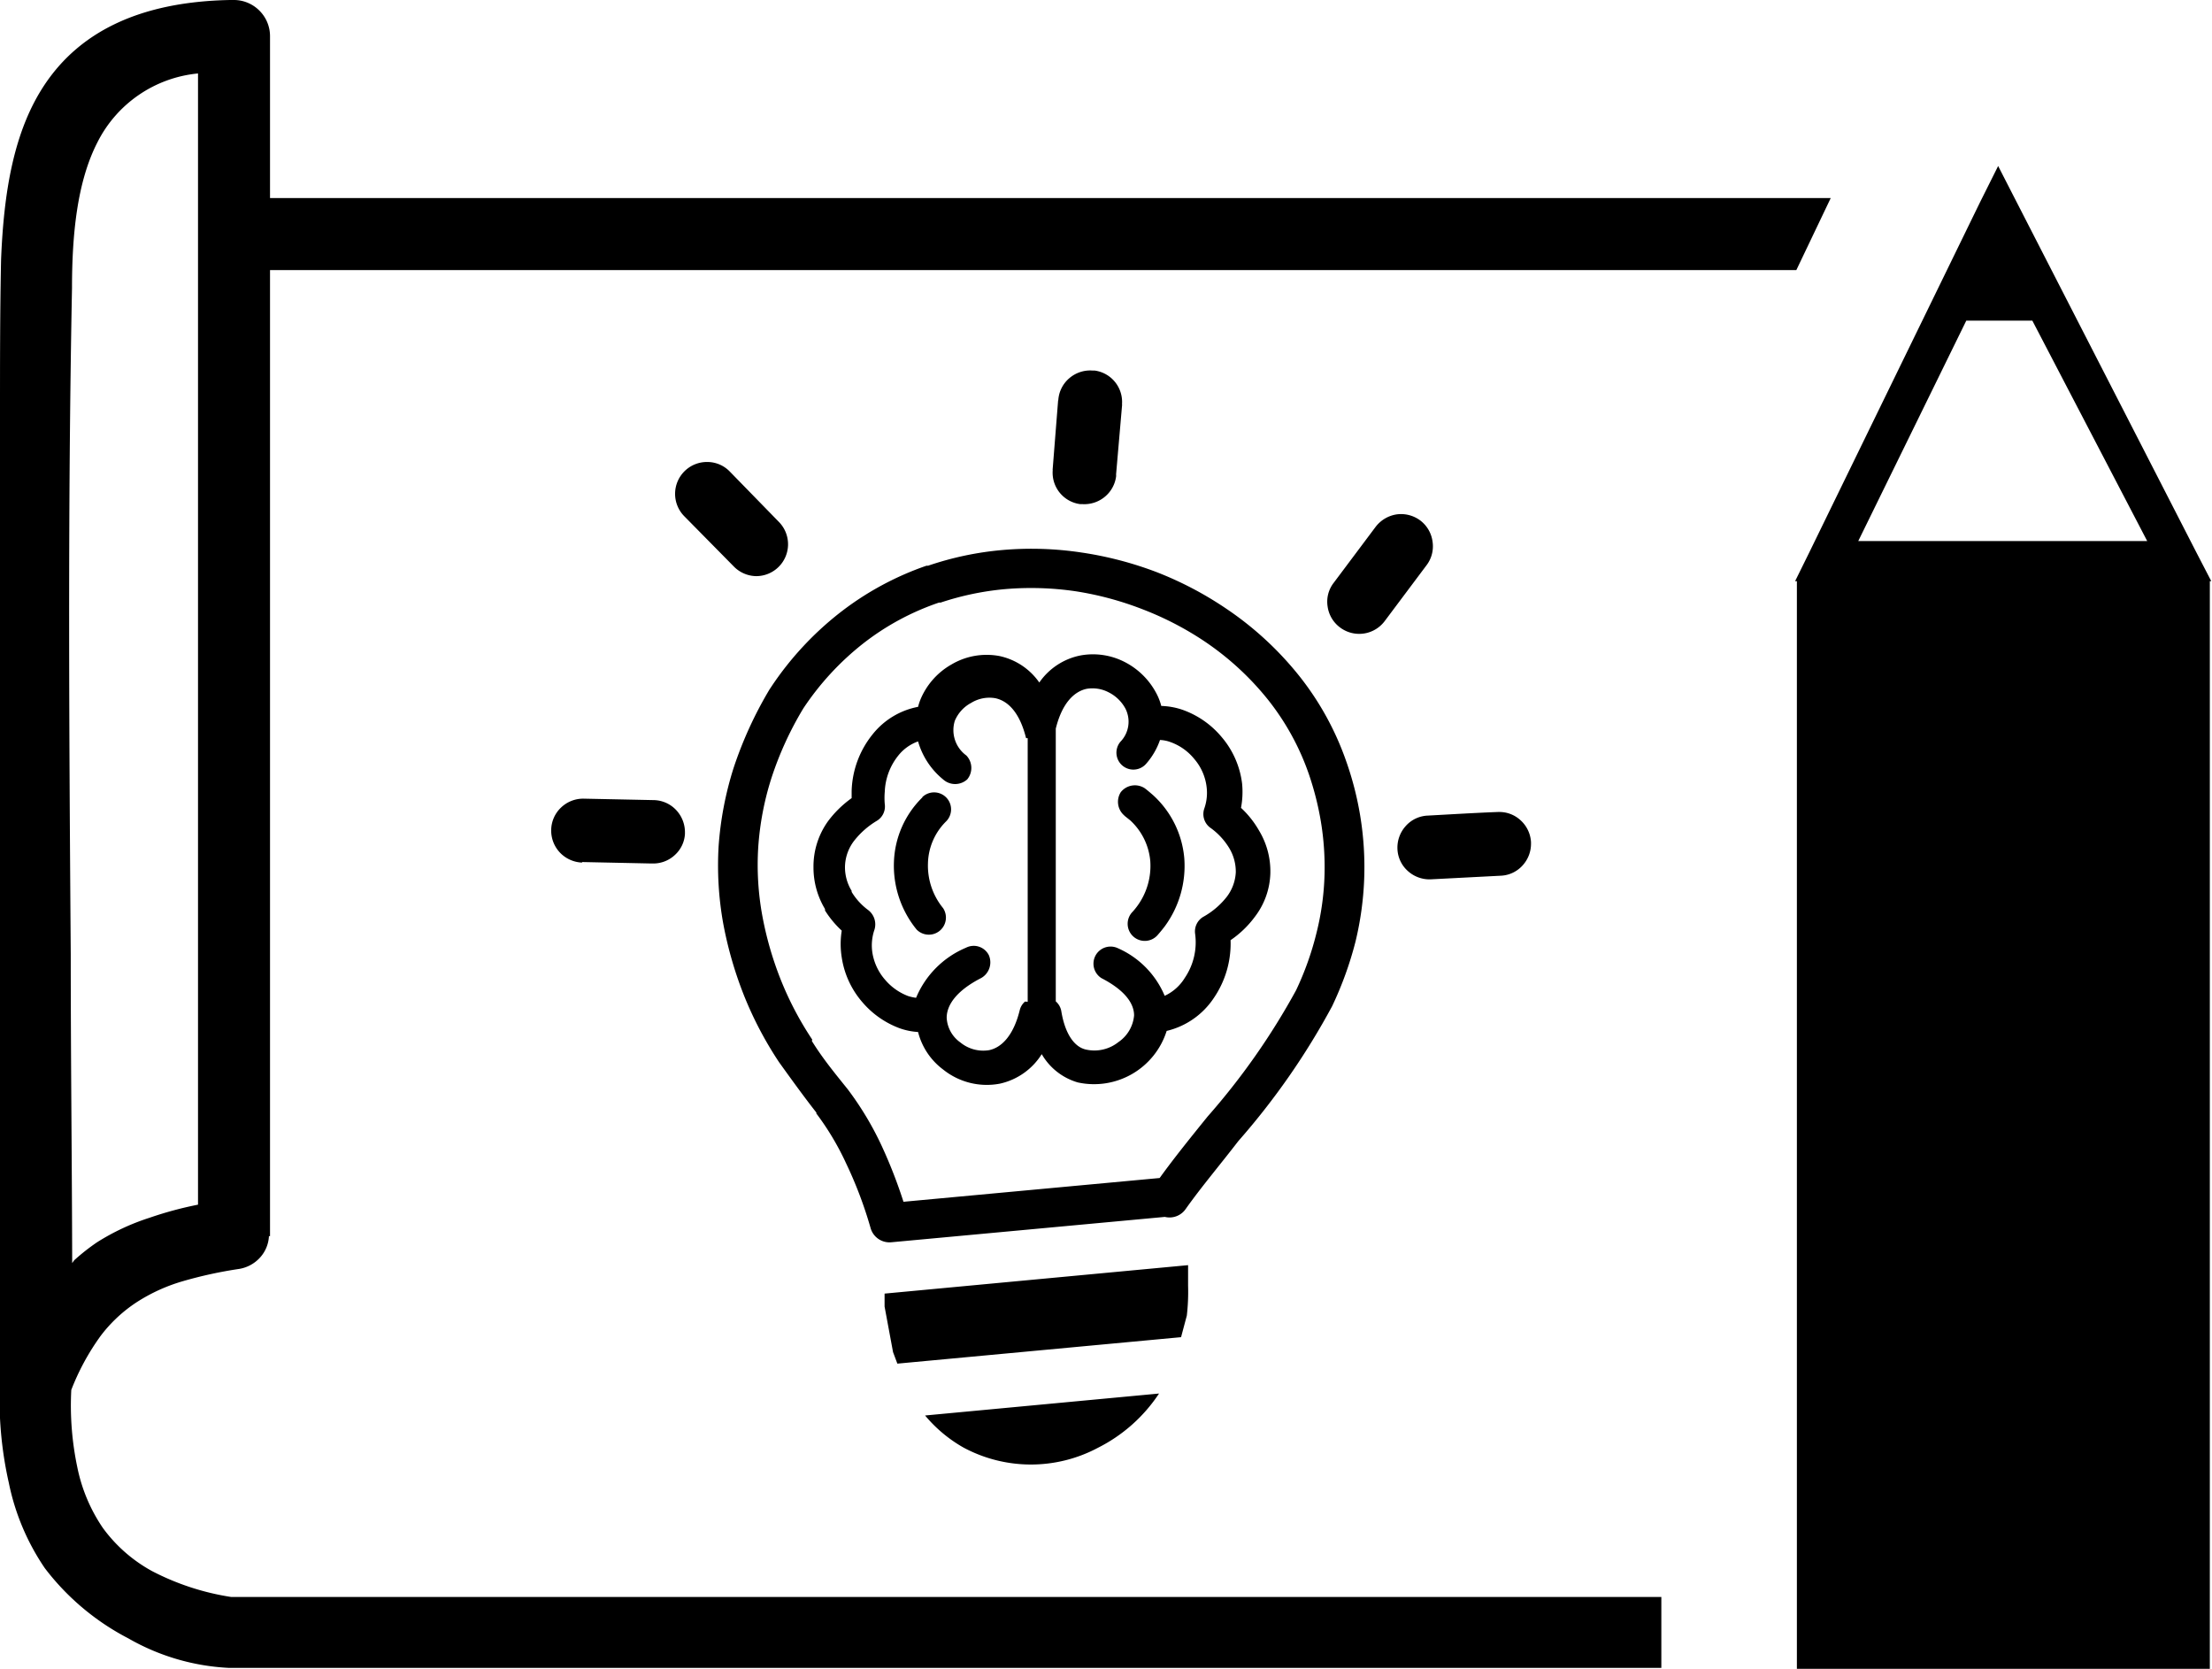 <svg xmlns="http://www.w3.org/2000/svg" id="Layer_1" data-name="Layer 1" viewBox="0 0 122.88 92.69"><title>design-thinking</title><path d="M122.76,32.28V92.69H99.82V32.28h-.1l.78-1.58L110,11.22l1-2,1,1.95L122,30.66l.84,1.62ZM4,70.17,4.12,70a11.54,11.54,0,0,1,1.27-1A12.69,12.69,0,0,1,8.3,67.64,20.42,20.42,0,0,1,11,66.91V4.08A7,7,0,0,0,5.41,7.91C4.29,10.09,4,13,4,16c-.24,12.28-.16,24.68-.07,37,0,5.9.07,11.8.08,17.17ZM58.79,22.23A1.75,1.75,0,0,1,59.41,21a1.78,1.78,0,0,1,1.27-.42h0l.12,0a1.76,1.76,0,0,1,1.53,1.87h0a.25.25,0,0,1,0,.09L62,26.35h0a.49.49,0,0,1,0,.12,1.76,1.76,0,0,1-.61,1.11,1.78,1.78,0,0,1-1.27.42H60a1.76,1.76,0,0,1-1.52-1.88h0a.28.28,0,0,1,0-.09l.3-3.79Zm-1.07,15.7A3.64,3.64,0,0,1,60,36.41a3.85,3.85,0,0,1,2.46.35,4.09,4.09,0,0,1,1.74,1.68,3.19,3.19,0,0,1,.31.77,4,4,0,0,1,1.17.21,5,5,0,0,1,2.17,1.5A4.89,4.89,0,0,1,69,43.52a4.76,4.76,0,0,1-.06,1.35,5.28,5.28,0,0,1,1,1.26,4.37,4.37,0,0,1,.63,2.37,4.16,4.16,0,0,1-.86,2.42,5.6,5.6,0,0,1-1.35,1.3,5.36,5.36,0,0,1-.93,3.21,4.35,4.35,0,0,1-2.62,1.83,4.23,4.23,0,0,1-4.94,2.86,3.41,3.41,0,0,1-2-1.57,3.68,3.68,0,0,1-2.33,1.64,3.87,3.87,0,0,1-3.14-.78A3.75,3.75,0,0,1,51,57.32a3.73,3.73,0,0,1-1-.2l0,0a5,5,0,0,1-2.08-1.44,4.91,4.91,0,0,1-1.16-2.5,4.68,4.68,0,0,1,0-1.49,5.49,5.49,0,0,1-.93-1.12l0-.08a4.47,4.47,0,0,1-.64-2.33h0A4.3,4.3,0,0,1,46,45.61a5.92,5.92,0,0,1,1.31-1.28v-.39a5.24,5.24,0,0,1,1.17-3.16A4.24,4.24,0,0,1,51,39.26a3.58,3.58,0,0,1,.11-.35,4,4,0,0,1,1.74-2,3.84,3.84,0,0,1,2.68-.47,3.62,3.62,0,0,1,2.24,1.52Zm6.72,3.17a3.94,3.94,0,0,1-.76,1.31.94.94,0,1,1-1.44-1.21,1.6,1.6,0,0,0,.27-1.86,2.16,2.16,0,0,0-.93-.89,1.94,1.94,0,0,0-1.22-.19c-.69.15-1.36.79-1.71,2.21h0V55.62a.92.92,0,0,1,.31.56c.22,1.32.77,2,1.39,2.12a2.14,2.14,0,0,0,1.78-.42A2,2,0,0,0,63,56.4c0-.65-.49-1.39-1.81-2.07a.95.95,0,0,1,.85-1.69,5,5,0,0,1,2.66,2.67,2.58,2.58,0,0,0,1.12-1,3.52,3.52,0,0,0,.57-2.45v0a.94.94,0,0,1,.46-.94,4.32,4.32,0,0,0,1.3-1.11,2.45,2.45,0,0,0,.5-1.36,2.54,2.54,0,0,0-.38-1.37,3.81,3.81,0,0,0-1-1.08.94.94,0,0,1-.37-1.09,2.62,2.62,0,0,0,.13-1.19,2.91,2.91,0,0,0-.69-1.57A3,3,0,0,0,65,41.21a1.86,1.86,0,0,0-.6-.11Zm-2,4.18A1,1,0,0,1,62.26,44a1,1,0,0,1,1.33-.22c.16.12.31.25.46.38h0a5.36,5.36,0,0,1,1.74,3.52,5.67,5.67,0,0,1-1.07,3.75q-.18.24-.39.48a.95.95,0,1,1-1.41-1.27,4,4,0,0,0,.26-.32,3.76,3.76,0,0,0,.72-2.49,3.48,3.48,0,0,0-1.12-2.27h0l-.3-.24ZM57.09,55.64V41H57l0,0h0v0h0v0h0v0h0v0h0v0h0c-.35-1.42-1-2.07-1.71-2.22a1.93,1.93,0,0,0-1.34.26,2,2,0,0,0-.91,1,1.74,1.74,0,0,0,.64,1.92,1,1,0,0,1,.05,1.33,1,1,0,0,1-1.34,0A4.22,4.22,0,0,1,51,41.18a2.46,2.46,0,0,0-1.11.8,3.42,3.42,0,0,0-.74,2,4,4,0,0,0,0,.68.93.93,0,0,1-.44.93,4.59,4.59,0,0,0-1.27,1.12,2.44,2.44,0,0,0-.5,1.43,2.51,2.51,0,0,0,.37,1.34l0,.06a3.53,3.53,0,0,0,.91,1,1,1,0,0,1,.36,1.09,2.68,2.68,0,0,0-.12,1.27,3,3,0,0,0,.71,1.52,3.13,3.13,0,0,0,1.27.9h0a2.42,2.42,0,0,0,.45.1,5.17,5.17,0,0,1,2.77-2.78.94.94,0,0,1,1.27.41,1,1,0,0,1-.42,1.27c-1.39.71-1.92,1.51-1.92,2.21a1.79,1.79,0,0,0,.76,1.37,2,2,0,0,0,1.59.43c.69-.14,1.36-.8,1.71-2.23a.92.92,0,0,1,.29-.47ZM51.23,44.28a.94.94,0,0,1,1.32,1.35,3.38,3.38,0,0,0-1,2.31,3.73,3.73,0,0,0,.84,2.5.95.95,0,0,1-1.47,1.19,5.61,5.61,0,0,1-1.26-3.77,5.27,5.27,0,0,1,1.59-3.58ZM45.37,61.82C44.67,60.93,44,60,43.28,59a20.36,20.36,0,0,1-1.91-3.61,21.55,21.55,0,0,1-1.2-4.13A18.24,18.24,0,0,1,39.92,47a18.76,18.76,0,0,1,.83-4.34,21.9,21.9,0,0,1,2-4.37l.1-.15a17.61,17.61,0,0,1,3.77-4.08,16.67,16.67,0,0,1,4.85-2.64l.09,0a17.5,17.5,0,0,1,4.12-.87,18.6,18.6,0,0,1,4.41.14,19.84,19.84,0,0,1,4.17,1.09,19.45,19.45,0,0,1,3.82,2,18.15,18.15,0,0,1,4.1,3.77,16.15,16.15,0,0,1,2.61,4.75,17.67,17.67,0,0,1,.77,3,17.55,17.55,0,0,1-.26,7A19.66,19.66,0,0,1,74,55.89a40.24,40.24,0,0,1-5.21,7.49c-1,1.3-2.09,2.59-2.93,3.78a1.09,1.09,0,0,1-1.15.43h0L49.5,69a1.09,1.09,0,0,1-1.14-.8A23,23,0,0,0,47,64.61a15.14,15.14,0,0,0-1.67-2.79Zm-.27-4c.62,1,1.31,1.83,2,2.69A17.39,17.39,0,0,1,49,63.69a27.34,27.34,0,0,1,1.19,3.06l14.23-1.32c.83-1.15,1.74-2.27,2.66-3.41A38.61,38.61,0,0,0,72,55a16.73,16.73,0,0,0,1.14-3.21,14.9,14.9,0,0,0,.44-3.22,15.52,15.52,0,0,0-.2-2.92A16.59,16.59,0,0,0,72.71,43a14,14,0,0,0-2.25-4.11,15.82,15.82,0,0,0-3.61-3.31,17.41,17.41,0,0,0-3.38-1.74,17.74,17.74,0,0,0-3.72-1,17,17,0,0,0-3.9-.12,15.68,15.68,0,0,0-3.6.75l-.09,0a14.31,14.31,0,0,0-4.22,2.28,15.47,15.47,0,0,0-3.31,3.59l0,0a18.62,18.62,0,0,0-1.79,3.92,16.17,16.17,0,0,0-.72,3.82,15.65,15.65,0,0,0,.22,3.74,18.91,18.91,0,0,0,1.07,3.69,18.08,18.08,0,0,0,1.71,3.23ZM64.38,77.41a8.8,8.8,0,0,1-3.38,3,7.92,7.92,0,0,1-7.46,0,7.72,7.72,0,0,1-2.15-1.79l13-1.22ZM66,70.27l0,.85v.29a11.53,11.53,0,0,1-.07,1.66l-.32,1.2L49.85,75.74l-.24-.64-.47-2.53,0-.72L66,70.27ZM38,28.66a1.77,1.77,0,0,1,1.31-3,1.74,1.74,0,0,1,1.24.54L43.28,29A1.77,1.77,0,0,1,42,32a1.78,1.78,0,0,1-1.24-.54L38,28.66ZM32.33,47.91a1.8,1.8,0,0,1-1.22-.55,1.78,1.78,0,0,1-.49-1.27,1.75,1.75,0,0,1,.55-1.24,1.78,1.78,0,0,1,1.27-.49l3.88.08a1.75,1.75,0,0,1,1.24.55,1.8,1.8,0,0,1,.49,1.27v0h0v.06a1.71,1.71,0,0,1-.54,1.15,1.76,1.76,0,0,1-1.27.49h-.07l-3.83-.08ZM83.21,45.1h.06a1.73,1.73,0,0,1,1.2.46,1.77,1.77,0,0,1,.58,1.22v.08a1.78,1.78,0,0,1-.46,1.2,1.73,1.73,0,0,1-1.23.58l-3.87.2a1.79,1.79,0,0,1-1.28-.46,1.73,1.73,0,0,1-.58-1.23,1.79,1.79,0,0,1,.46-1.27,1.73,1.73,0,0,1,1.23-.58c1.29-.07,2.59-.15,3.89-.2ZM76.42,29.26a1.81,1.81,0,0,1,1.17-.69,1.79,1.79,0,0,1,1.31.34h0a1.76,1.76,0,0,1,.68,1.17,1.74,1.74,0,0,1-.33,1.31L76.92,34.5a1.77,1.77,0,0,1-2.48.35,1.75,1.75,0,0,1-.69-1.17,1.71,1.71,0,0,1,.34-1.31l2.33-3.11ZM14.94,68.66a1.9,1.9,0,0,1-.47,1.16,2,2,0,0,1-1.19.66h0a23.66,23.66,0,0,0-3.12.68,9.72,9.72,0,0,0-2.57,1.17l0,0a8,8,0,0,0-2,1.87,13.24,13.24,0,0,0-1.63,3,16.61,16.61,0,0,0,.33,4.27,9.23,9.23,0,0,0,1.42,3.39l0,0a8.32,8.32,0,0,0,2.75,2.41l0,0a14.17,14.17,0,0,0,4.38,1.43H92.29v3.94H12.74A12.42,12.42,0,0,1,7.13,91a13.81,13.81,0,0,1-4.64-3.9,13,13,0,0,1-2-4.74A20.92,20.92,0,0,1,0,76.74V26.54C0,25.05,0,24,0,23c0-2.88,0-5.8.06-8.59.15-3.68.68-7.19,2.51-9.84S7.54.1,12.78,0H13a2,2,0,0,1,1.39.57A2,2,0,0,1,15,2V11H101.7L99.79,15H15V68.54l0,.12Zm88.34-38.61h16L112.9,17.81h-3.67l-6,12.24Z"></path></svg>